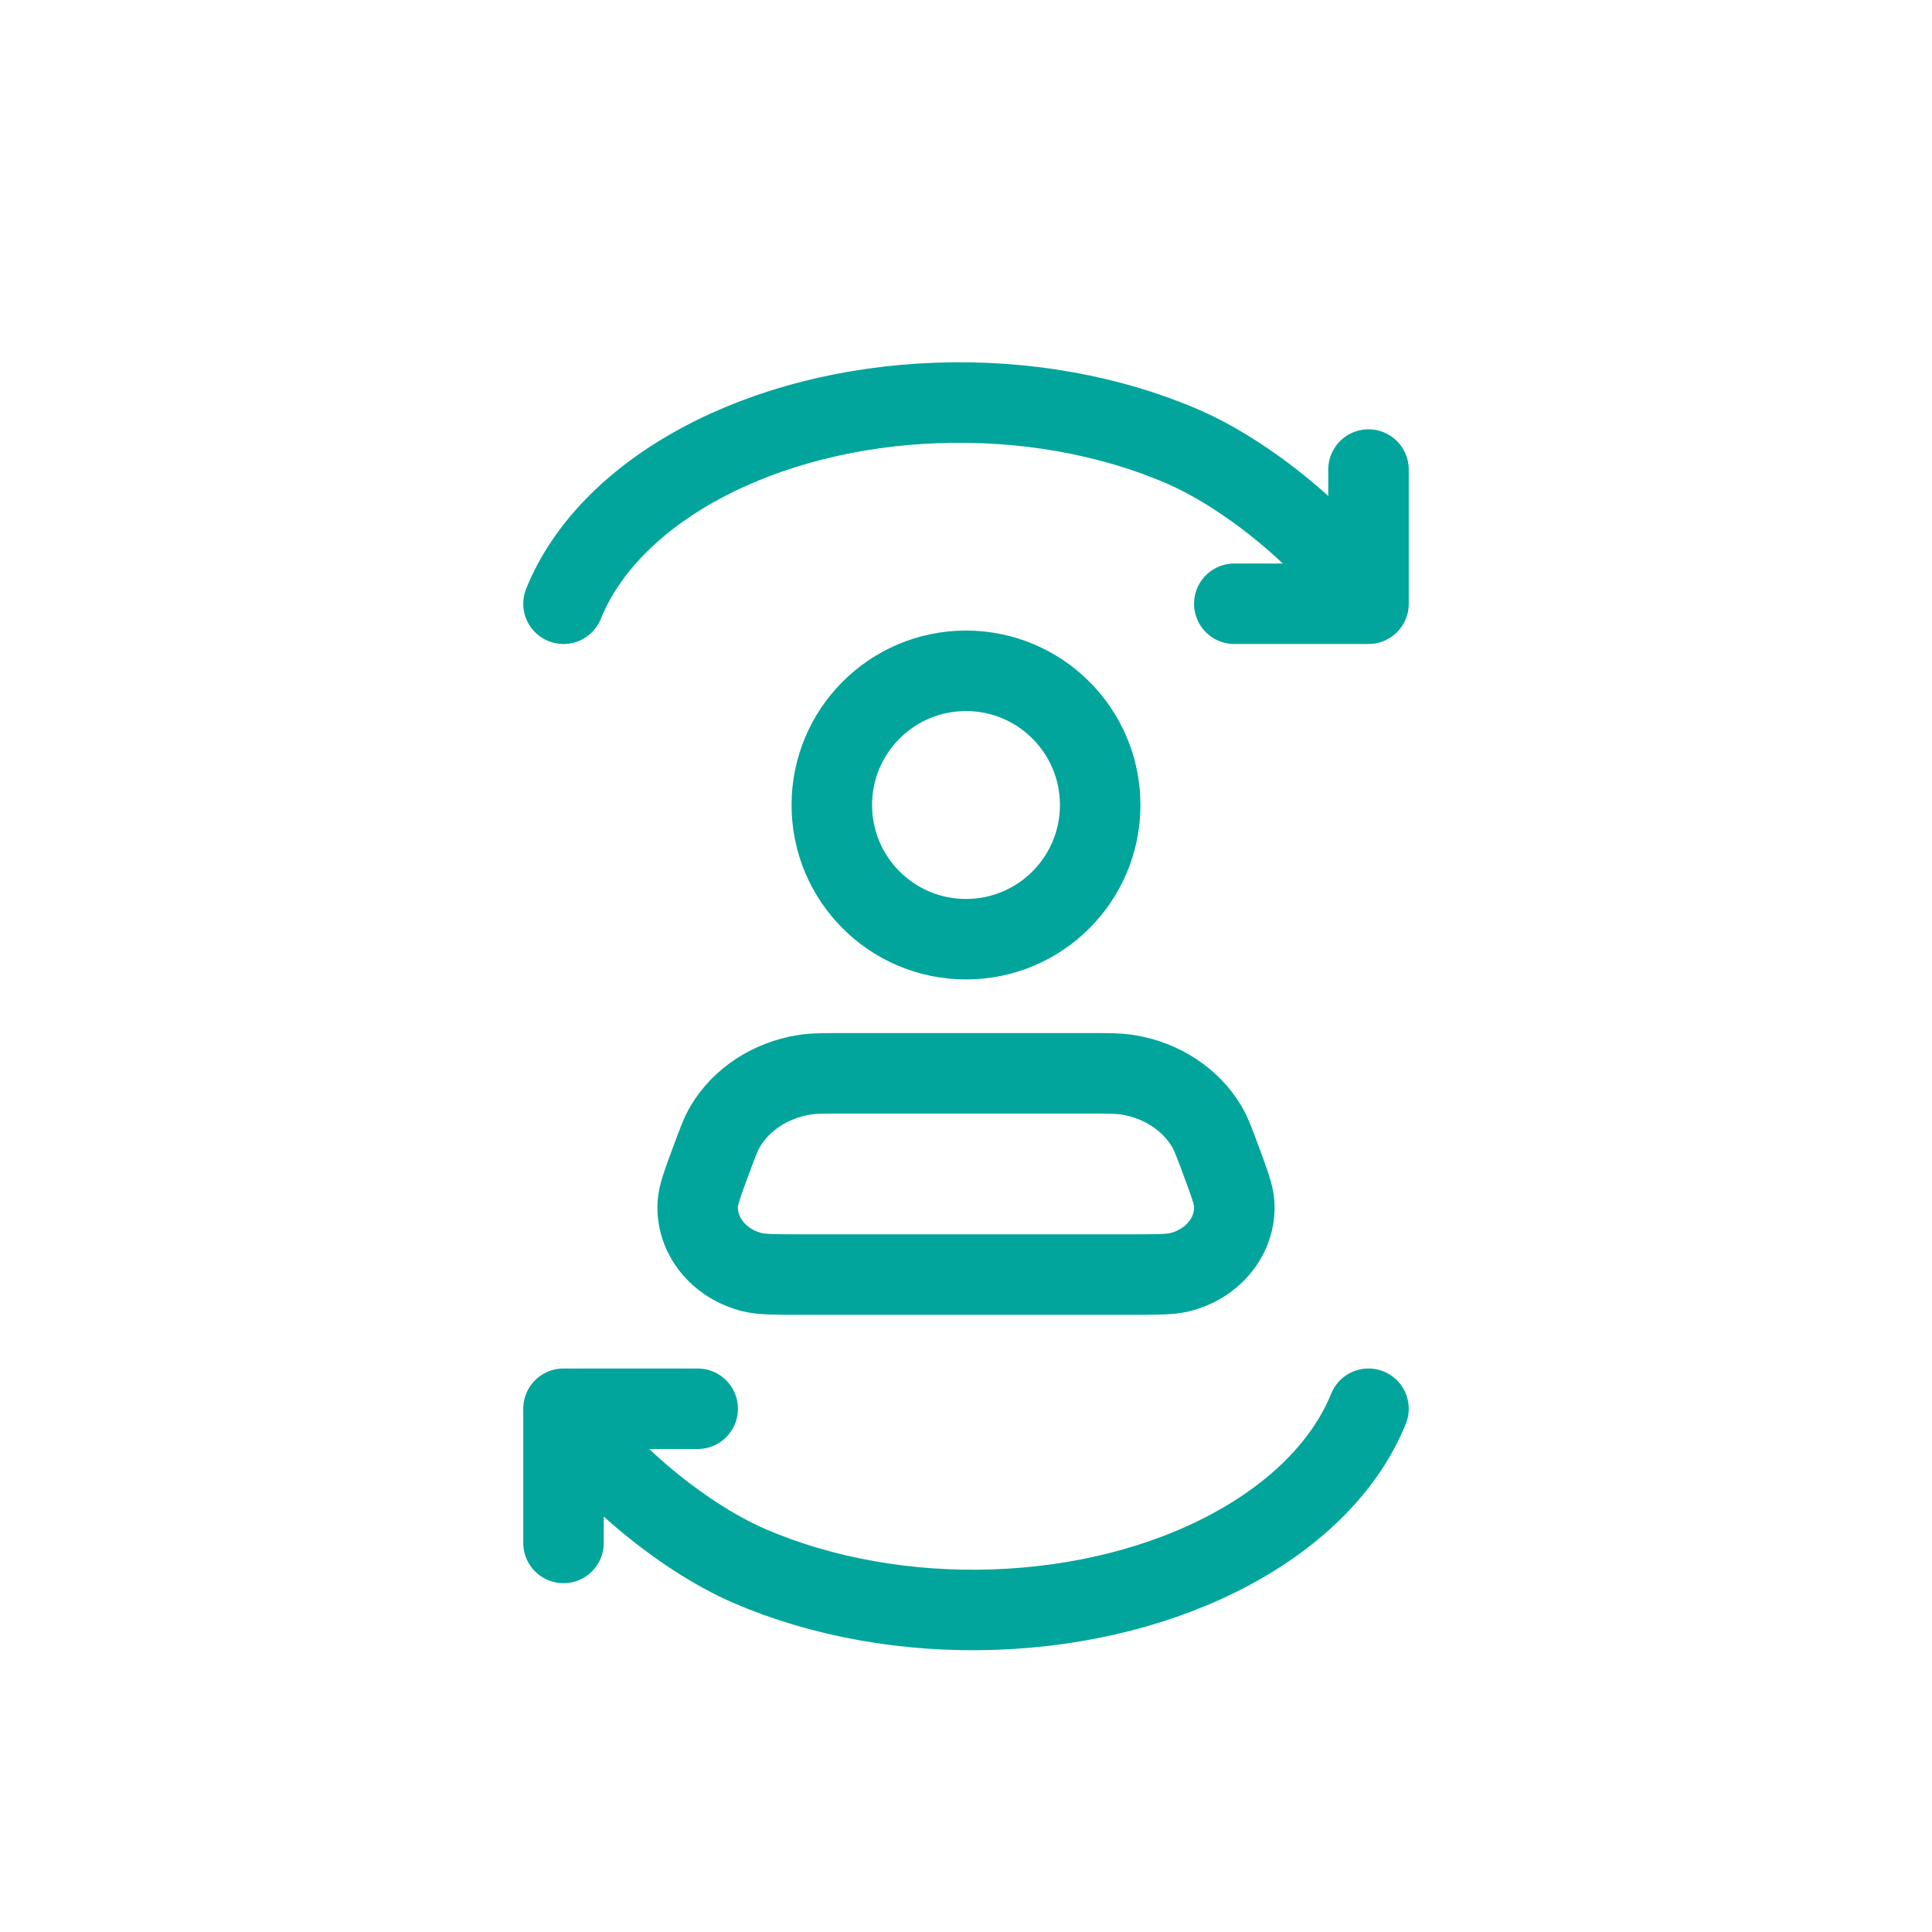 <!DOCTYPE svg PUBLIC "-//W3C//DTD SVG 1.1//EN" "http://www.w3.org/Graphics/SVG/1.1/DTD/svg11.dtd">
<!-- Uploaded to: SVG Repo, www.svgrepo.com, Transformed by: SVG Repo Mixer Tools -->
<svg width="800px" height="800px" viewBox="0 0 24 24" fill="none" xmlns="http://www.w3.org/2000/svg">
<g id="SVGRepo_bgCarrier" stroke-width="0"/>
<g id="SVGRepo_tracerCarrier" stroke-linecap="round" stroke-linejoin="round"/>
<g id="SVGRepo_iconCarrier"> <path d="M17 17.5C16.722 18.188 16.123 18.8 15.288 19.248C14.453 19.697 13.426 19.958 12.353 19.995C11.28 20.033 10.217 19.844 9.316 19.456C8.415 19.068 7.385 18.165 7 17.5M7 17.5V19.167M7 17.5H8.667M7 7.5C7.278 6.812 7.877 6.2 8.712 5.752C9.547 5.303 10.574 5.042 11.647 5.005C12.72 4.967 13.783 5.156 14.684 5.544C15.585 5.932 16.615 6.835 17 7.5M17 7.5V5.833M17 7.5H15.333M10.51 13.333H13.49C13.758 13.333 13.892 13.333 14.012 13.352C14.427 13.419 14.786 13.653 14.987 13.987C15.045 14.084 15.087 14.199 15.172 14.428C15.274 14.704 15.325 14.842 15.332 14.954C15.356 15.346 15.073 15.701 14.653 15.804C14.534 15.833 14.373 15.833 14.051 15.833H9.949C9.627 15.833 9.466 15.833 9.347 15.804C8.927 15.701 8.644 15.346 8.668 14.954C8.675 14.842 8.726 14.704 8.828 14.428C8.913 14.199 8.955 14.084 9.013 13.987C9.214 13.653 9.573 13.419 9.988 13.352C10.108 13.333 10.242 13.333 10.51 13.333ZM13.667 10C13.667 10.921 12.921 11.667 12 11.667C11.079 11.667 10.333 10.921 10.333 10C10.333 9.08 11.079 8.333 12 8.333C12.921 8.333 13.667 9.08 13.667 10Z" stroke="#01A59C" stroke-linecap="round" stroke-linejoin="round"/> </g>
</svg>
